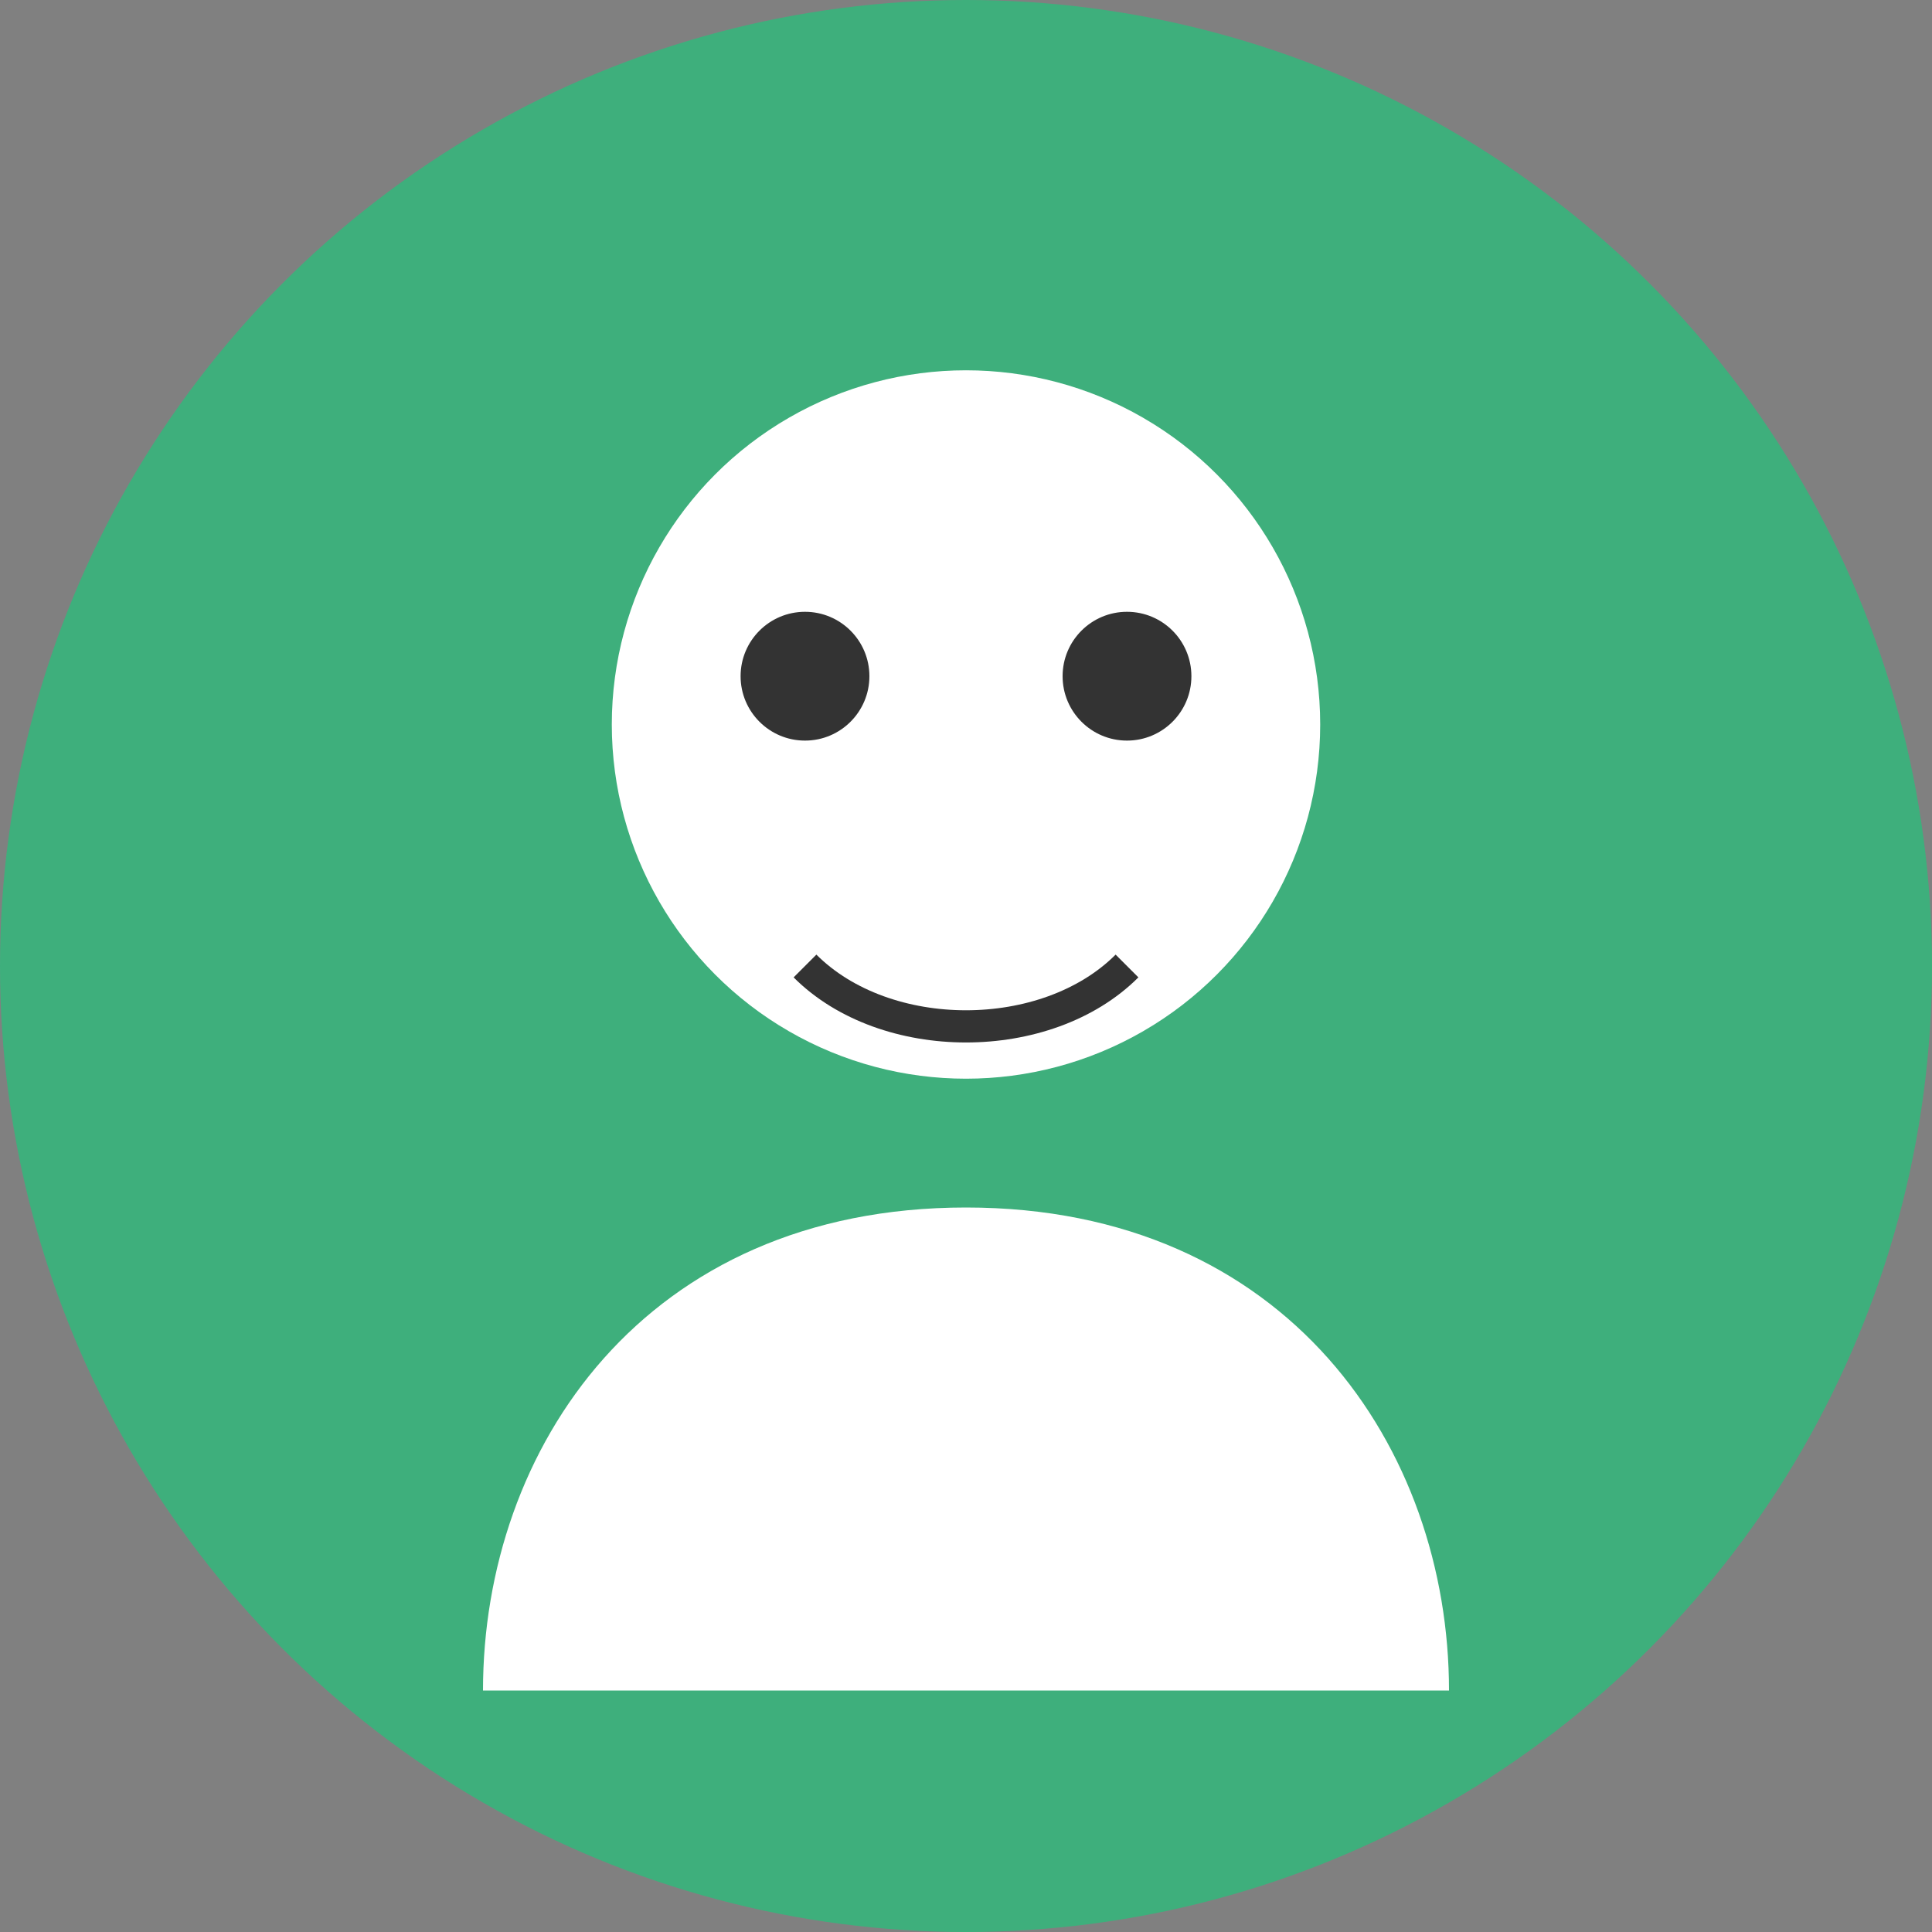 <svg xmlns="http://www.w3.org/2000/svg" width="120" height="120" viewBox="0 0 120 120">
  <rect x="0" y="0" width="120" height="120" fill="#808080" stroke="none"/>
  <circle cx="60" cy="60" r="60" fill="#3eaf7c" />
  <circle cx="60" cy="45" r="22" fill="#ffffff" />
  <path d="M60,75 C40,75 30,90 30,105 L90,105 C90,90 80,75 60,75 Z" fill="#ffffff" />
  <circle cx="50" cy="42" r="4" fill="#333333" />
  <circle cx="70" cy="42" r="4" fill="#333333" />
  <path d="M50,60 C55,65 65,65 70,60" stroke="#333333" stroke-width="2" fill="none" />
</svg>
